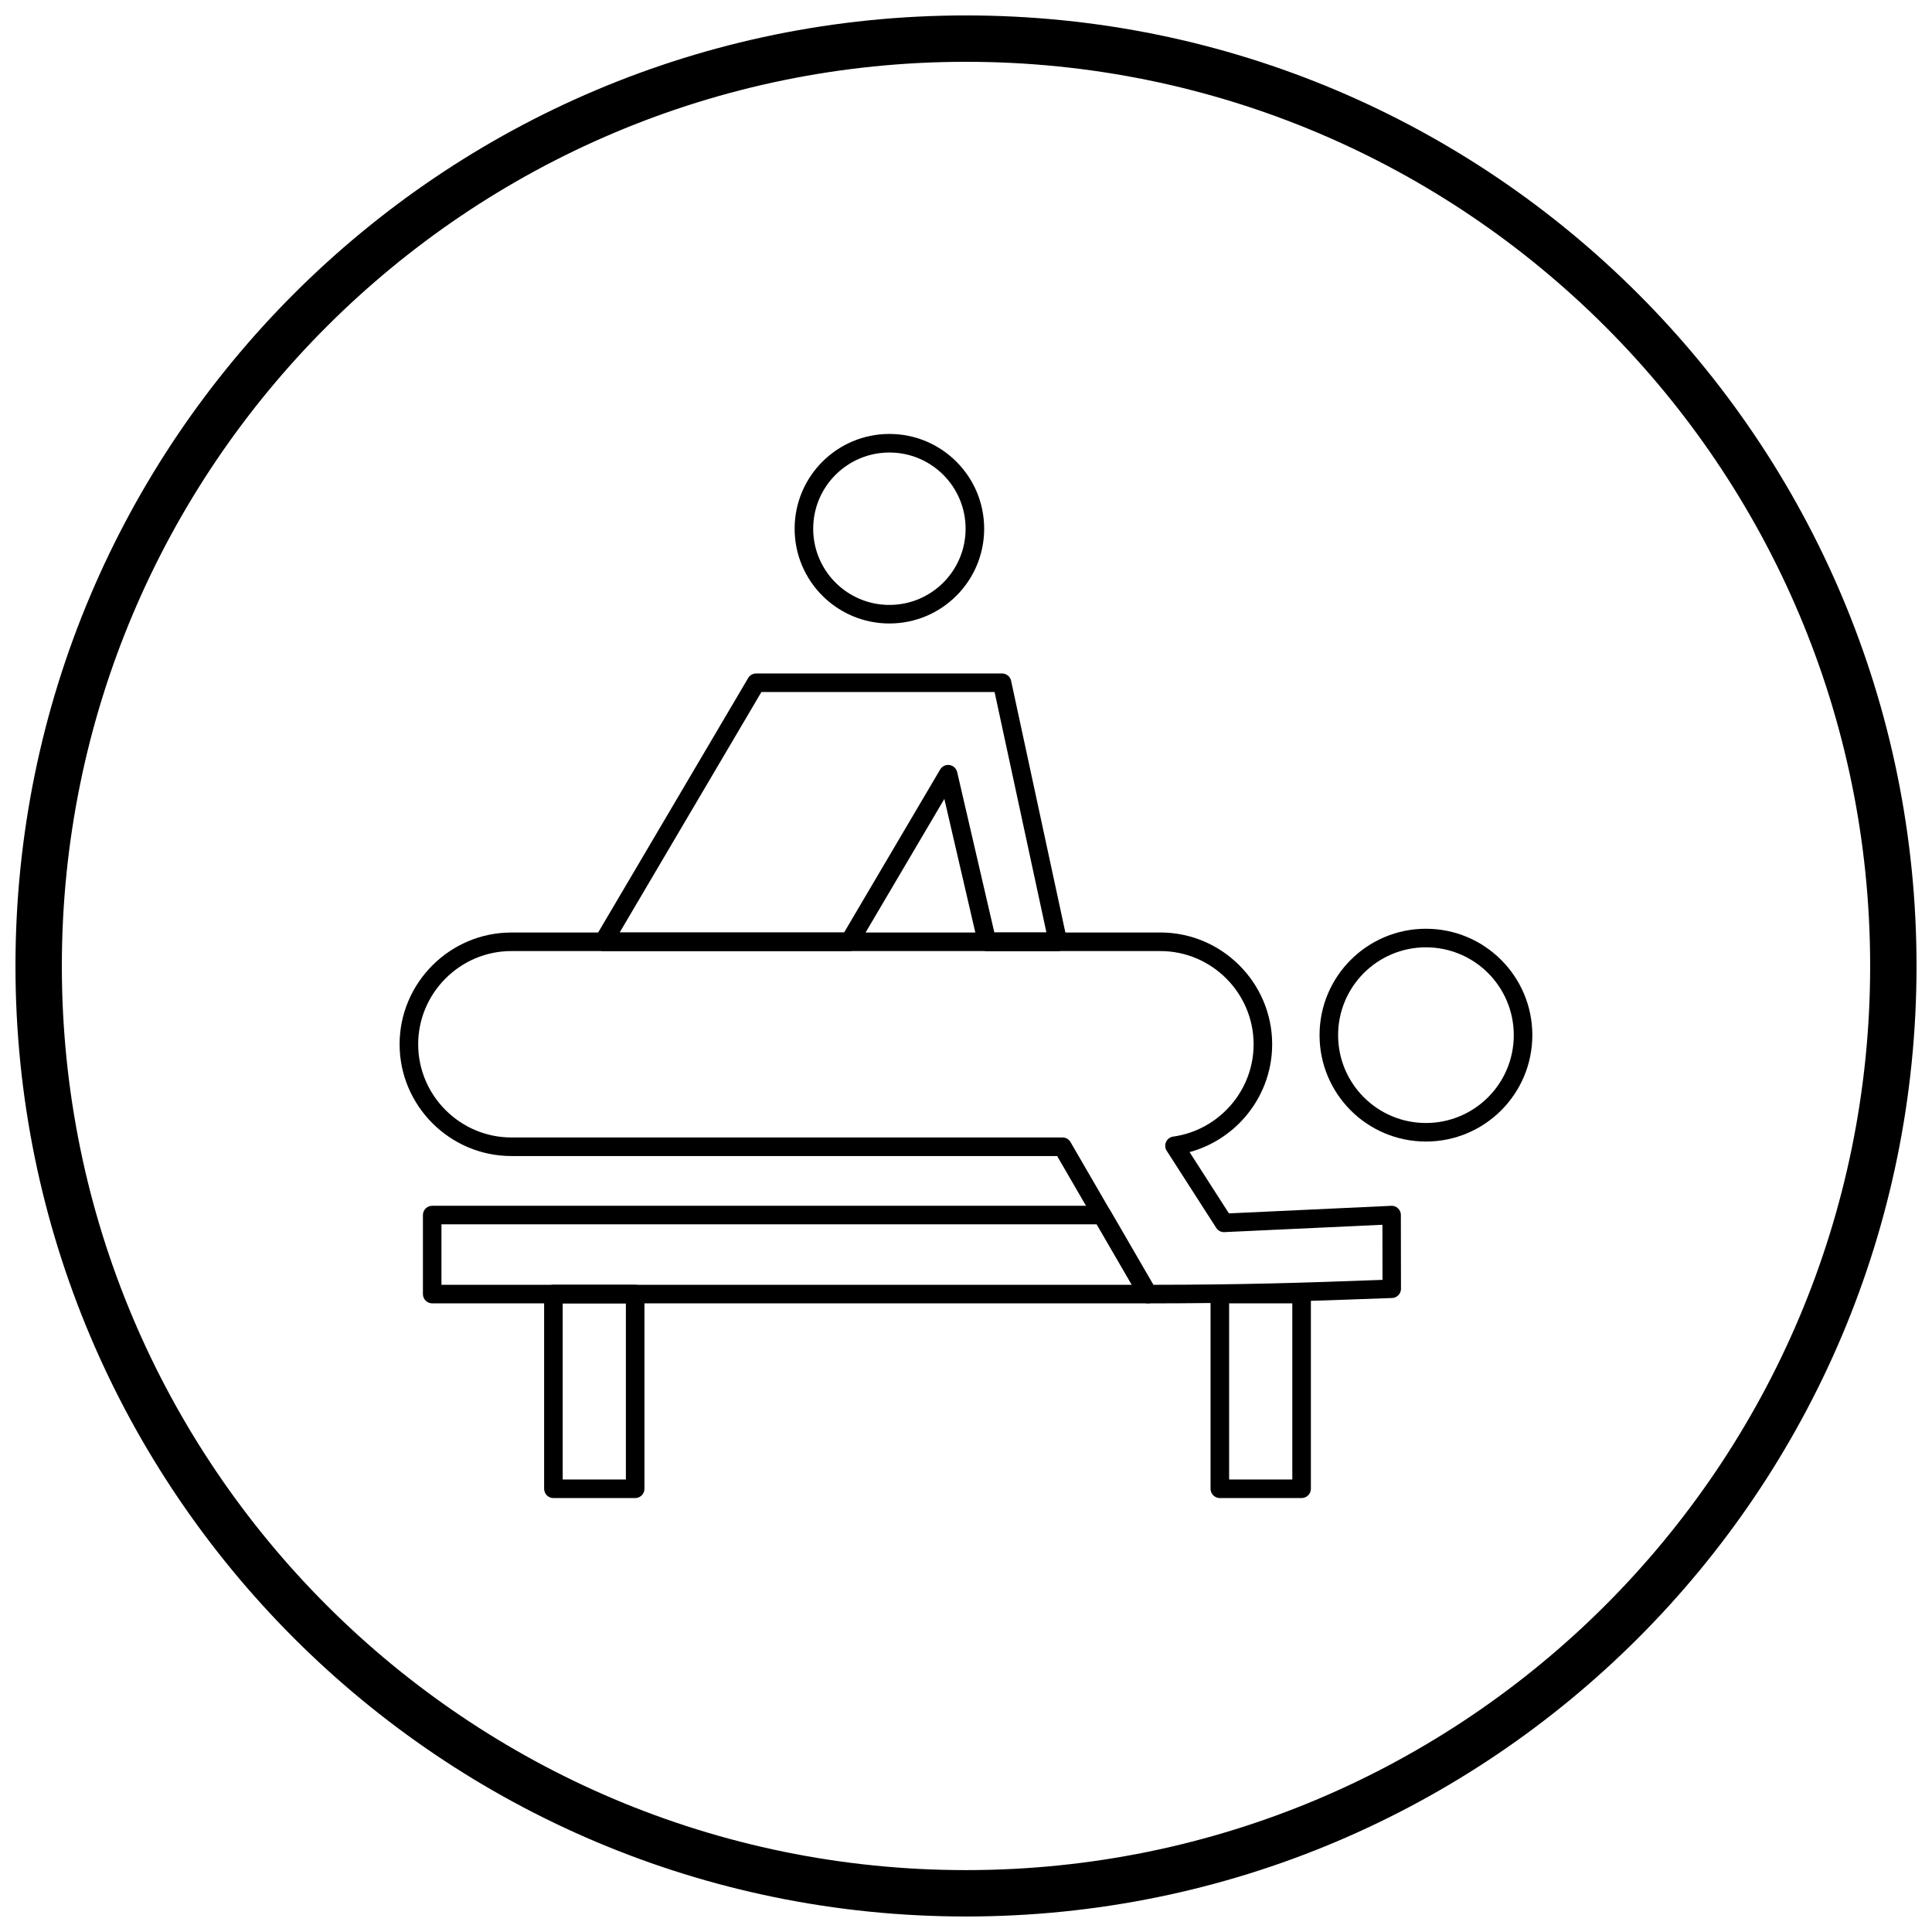 <?xml version="1.0" encoding="UTF-8"?>
<!-- Uploaded to: SVG Repo, www.svgrepo.com, Generator: SVG Repo Mixer Tools -->
<svg width="800px" height="800px" version="1.1" viewBox="144 144 512 512" xmlns="http://www.w3.org/2000/svg">
 <defs>
  <clipPath id="a">
   <path d="m148.09 148.09h503.81v503.81h-503.81z"/>
  </clipPath>
 </defs>
 <path d="m279.52 391.12h172c8.148 0 15.551 3.332 20.918 8.699 5.367 5.367 8.699 12.773 8.699 20.918 0 7.406-2.754 14.199-7.289 19.406-3.801 4.363-8.855 7.613-14.598 9.176l10.426 16.238 43.004-2.004v-0.008c1.355-0.062 2.508 0.984 2.57 2.344 0.004 0.113 0.004 0.223-0.008 0.328l0.031 19.312h0.008c0 1.359-1.098 2.461-2.457 2.465-0.035 0-0.07 0-0.105-0.004-11.75 0.453-21.98 0.801-32.254 1.043-10.527 0.246-20.781 0.375-32.25 0.375-0.969 0-1.809-0.562-2.211-1.379l-21.848-37.668h-144.64c-8.148 0-15.551-3.332-20.918-8.699-5.367-5.367-8.699-12.773-8.699-20.918 0-8.148 3.332-15.551 8.699-20.918 5.367-5.367 12.773-8.699 20.918-8.699zm172 4.922h-172c-6.789 0-12.965 2.777-17.441 7.258-4.477 4.477-7.258 10.652-7.258 17.441 0 6.789 2.777 12.965 7.258 17.441 4.477 4.477 10.652 7.258 17.441 7.258h146.03c0.855-0.008 1.695 0.43 2.152 1.227l-2.129 1.234 2.125-1.23 21.934 37.816c11.387-0.008 21.16-0.129 30.746-0.352 9.496-0.223 19.086-0.543 30-0.957l-0.023-14.602-41.668 1.941c-0.91 0.113-1.852-0.289-2.379-1.113l2.07-1.328-2.066 1.324-13.035-20.293c-0.238-0.32-0.402-0.703-0.461-1.129-0.188-1.344 0.754-2.59 2.098-2.777l0.34 2.438-0.336-2.43c6.027-0.84 11.387-3.883 15.223-8.289 3.781-4.34 6.078-10.004 6.078-16.176 0-6.789-2.777-12.965-7.258-17.441-4.477-4.477-10.652-7.258-17.441-7.258z"/>
 <path d="m521.89 390.13c7.785 0 14.836 3.156 19.938 8.258 5.102 5.102 8.258 12.152 8.258 19.938 0 7.785-3.156 14.836-8.258 19.938-5.102 5.102-12.152 8.258-19.938 8.258s-14.836-3.156-19.938-8.258c-5.102-5.102-8.258-12.152-8.258-19.938 0-7.785 3.156-14.836 8.258-19.938 5.102-5.102 12.152-8.258 19.938-8.258zm16.461 11.738c-4.211-4.211-10.031-6.816-16.461-6.816s-12.246 2.606-16.461 6.816c-4.211 4.211-6.816 10.031-6.816 16.461s2.606 12.246 6.816 16.461c4.211 4.211 10.031 6.816 16.461 6.816s12.246-2.606 16.461-6.816c4.211-4.211 6.816-10.031 6.816-16.461s-2.606-12.246-6.816-16.461z"/>
 <path d="m308.22 391.12h59.473l25.461-43.195-0.004-0.004c0.691-1.172 2.199-1.559 3.367-0.871 0.652 0.387 1.066 1.027 1.18 1.723l9.816 42.344h13.801l-13.738-63.727h-61.793l-37.566 63.727zm60.871 4.922h-65.172c-0.426 0-0.855-0.109-1.25-0.34-1.172-0.691-1.559-2.199-0.871-3.367l2.117 1.25-2.113-1.25 40.387-68.508c0.406-0.801 1.234-1.348 2.195-1.348h65.137c1.148-0.016 2.188 0.777 2.438 1.941l-2.406 0.52 2.402-0.508 14.766 68.484c0.059 0.215 0.094 0.438 0.094 0.672 0 1.359-1.102 2.461-2.461 2.461h-18.762c-1.133 0.016-2.16-0.758-2.426-1.906l2.394-0.555-2.394 0.547-8.906-38.418-22.98 38.98c-0.406 0.801-1.234 1.348-2.195 1.348z"/>
 <path d="m379.7 259c6.934 0 13.215 2.812 17.758 7.356 4.547 4.543 7.356 10.824 7.356 17.758s-2.812 13.215-7.356 17.758c-4.547 4.547-10.824 7.356-17.758 7.356s-13.215-2.812-17.758-7.356c-4.547-4.547-7.356-10.824-7.356-17.758s2.812-13.215 7.356-17.758c4.547-4.547 10.824-7.356 17.758-7.356zm14.281 10.836c-3.652-3.652-8.703-5.914-14.281-5.914s-10.625 2.262-14.281 5.914c-3.652 3.652-5.914 8.703-5.914 14.281s2.262 10.625 5.914 14.281c3.652 3.652 8.703 5.914 14.281 5.914s10.625-2.262 14.281-5.914c3.652-3.652 5.914-8.703 5.914-14.281s-2.262-10.625-5.914-14.281z"/>
 <path d="m434.66 468.46h-173.67v16.023h182.96l-9.293-16.023zm-176.12-4.922h177.51c0.855-0.008 1.695 0.434 2.152 1.227l-2.129 1.234 2.125-1.23 12.059 20.797c0.266 0.395 0.422 0.867 0.422 1.379 0 1.359-1.102 2.461-2.461 2.461h-189.68c-1.359 0-2.461-1.102-2.461-2.461v-20.941c0-1.359 1.102-2.461 2.461-2.461z"/>
 <path d="m293.12 536.08h16.746v-46.68h-16.746zm19.207 4.922h-21.668c-1.359 0-2.461-1.102-2.461-2.461v-51.598c0-1.359 1.102-2.461 2.461-2.461h21.668c1.359 0 2.461 1.102 2.461 2.461v51.598c0 1.359-1.102 2.461-2.461 2.461z"/>
 <path d="m469.73 536.08h16.746v-46.68h-16.746zm19.207 4.922h-21.668c-1.359 0-2.461-1.102-2.461-2.461v-51.598c0-1.359 1.102-2.461 2.461-2.461h21.668c1.359 0 2.461 1.102 2.461 2.461v51.598c0 1.359-1.102 2.461-2.461 2.461z"/>
 <g clip-path="url(#a)">
  <path d="m400 148.09c69.562 0 132.54 28.195 178.12 73.781 45.586 45.586 73.781 108.56 73.781 178.12s-28.195 132.54-73.781 178.12c-45.586 45.586-108.56 73.781-178.12 73.781s-132.54-28.195-178.12-73.781c-45.586-45.586-73.781-108.56-73.781-178.12s28.195-132.54 73.781-178.12c45.586-45.586 108.56-73.781 178.12-73.781zm169.43 82.469c-43.363-43.363-103.27-70.18-169.43-70.18s-126.07 26.82-169.43 70.18c-43.363 43.363-70.18 103.27-70.18 169.43 0 66.168 26.82 126.07 70.18 169.43 43.363 43.363 103.27 70.18 169.43 70.18s126.07-26.82 169.43-70.18c43.363-43.363 70.18-103.27 70.18-169.43 0-66.168-26.82-126.07-70.18-169.43z"/>
 </g>
</svg>